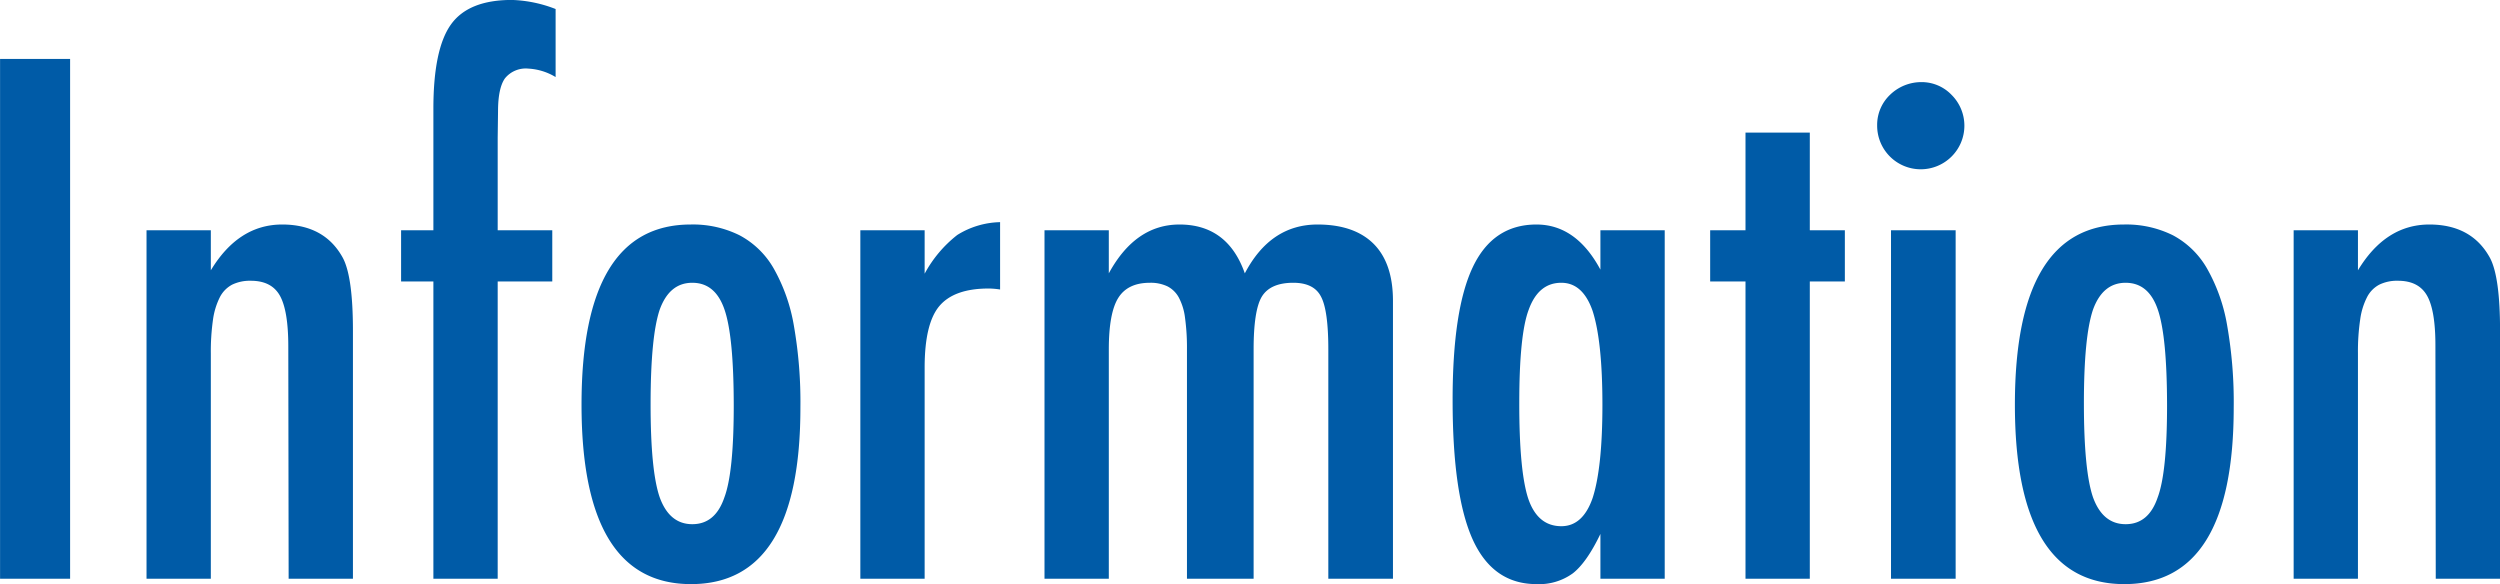 <svg xmlns="http://www.w3.org/2000/svg" width="435.06" height="101.65" viewBox="0 0 435.06 101.65">
  <defs>
    <style>
      .cls-1 {
        fill: #005ba7;
        fill-rule: evenodd;
      }
    </style>
  </defs>
  <path id="txt_info.svg" class="cls-1" d="M1287.73,2575.68h12.19v-90.46h-12.19v90.46Zm25.49,0h11.19v-39.2a39.1,39.1,0,0,1,.38-5.91,12.481,12.481,0,0,1,1.2-3.9,5.094,5.094,0,0,1,2.14-2.17,7.1,7.1,0,0,1,3.25-.67q3.585,0,5.04,2.58t1.47,8.73l0.06,40.54h11.19v-43.12q0-9.435-1.76-12.72-3.165-5.79-10.55-5.8-7.605,0-12.42,7.97v-6.97h-11.19v60.64Zm44.3-51.73h5.62v51.73h11.19v-51.73h9.5v-8.91h-9.5v-16.11l0.06-4.57c0-2.7.4-4.61,1.2-5.75a4.655,4.655,0,0,1,4.08-1.7,10.193,10.193,0,0,1,4.74,1.47v-11.84a22.778,22.778,0,0,0-7.61-1.58q-7.56,0-10.61,4.28t-3.05,14.65v21.15h-5.62v8.91Zm68.35,7.67a30.508,30.508,0,0,0-3.49-9.9,14.9,14.9,0,0,0-5.95-5.8,18.213,18.213,0,0,0-8.52-1.88q-18.99,0-18.99,31.35,0,31.23,19.05,31.23t19.04-30.76A77.116,77.116,0,0,0,1425.87,2531.62Zm-12.1,29.94c-1.06,3.09-2.91,4.63-5.57,4.63s-4.55-1.56-5.68-4.69q-1.59-4.62-1.58-16.28t1.58-16.35q1.7-4.7,5.68-4.69c2.7,0,4.57,1.58,5.63,4.75q1.575,4.68,1.58,16.64,0,11.655-1.64,15.99h0Zm23.67,14.12h11.19v-36.73q0-7.62,2.52-10.67,2.58-3.105,8.61-3.1a13.434,13.434,0,0,1,2,.17v-11.72a14.658,14.658,0,0,0-7.45,2.23,21.463,21.463,0,0,0-5.68,6.74v-7.56h-11.19v60.64Zm32.05,0h11.19v-39.9q0-6.33,1.64-8.96c1.1-1.76,2.93-2.64,5.51-2.64a6.79,6.79,0,0,1,3.05.62,4.691,4.691,0,0,1,1.99,1.96,10.186,10.186,0,0,1,1.08,3.57,38.043,38.043,0,0,1,.33,5.45v39.9h11.6v-39.9q0-6.735,1.4-9.14,1.47-2.46,5.51-2.46c2.38,0,3.99.8,4.81,2.4,0.85,1.57,1.28,4.63,1.28,9.2v39.9h11.25v-48.34q0-6.555-3.36-9.93-3.375-3.36-9.76-3.37-8.205,0-12.66,8.5-2.985-8.49-11.36-8.5-7.68,0-12.31,8.5v-7.5h-11.19v60.64Zm96.74-60.64v6.85q-4.215-7.845-11.13-7.85-7.56,0-11.08,7.42t-3.51,23.17q0,16.515,3.51,24.26,3.525,7.725,11.08,7.73a9.983,9.983,0,0,0,6.32-1.87q2.415-1.875,4.81-6.86v7.79h11.19v-60.64h-11.19Zm-12.48,13.83q1.7-4.7,5.68-4.69,3.75,0,5.45,4.92,1.695,5.28,1.7,16.29,0,10.965-1.7,16.23-1.7,4.92-5.45,4.92c-2.73,0-4.65-1.58-5.74-4.74q-1.59-4.755-1.58-16.7,0-11.895,1.64-16.23h0Zm37.73-13.83h-6.15v8.91h6.15v51.73h11.19v-51.73h6.1v-8.91h-6.1v-16.99h-11.19v16.99Zm25.32,60.64h11.25v-60.64H1616.8v60.64Zm-0.18-84.2a7.215,7.215,0,0,0-2.23,5.28,7.588,7.588,0,0,0,12.95,5.45,7.569,7.569,0,0,0,0-10.73,7.205,7.205,0,0,0-5.27-2.22,7.815,7.815,0,0,0-5.45,2.22h0Zm58.68,40.14a30.276,30.276,0,0,0-3.49-9.9,14.94,14.94,0,0,0-5.94-5.8,18.255,18.255,0,0,0-8.53-1.88q-18.975,0-18.98,31.35,0,31.23,19.04,31.23t19.04-30.76A77.116,77.116,0,0,0,1675.3,2531.62Zm-12.1,29.94q-1.575,4.635-5.57,4.63c-2.65,0-4.55-1.56-5.68-4.69q-1.575-4.62-1.58-16.28t1.58-16.35c1.13-3.13,3.03-4.69,5.68-4.69q4.05,0,5.63,4.75,1.575,4.68,1.58,16.64,0,11.655-1.64,15.99h0Zm23.67,14.12h11.19v-39.2a37.688,37.688,0,0,1,.39-5.91,11.975,11.975,0,0,1,1.2-3.9,5.039,5.039,0,0,1,2.14-2.17,7.047,7.047,0,0,1,3.25-.67q3.57,0,5.04,2.58t1.46,8.73l0.06,40.54h11.19v-43.12q0-9.435-1.76-12.72-3.165-5.79-10.54-5.8-7.62,0-12.43,7.97v-6.97h-11.19v60.64Z" transform="translate(-1287.72 -2474.97)"/>
</svg>
